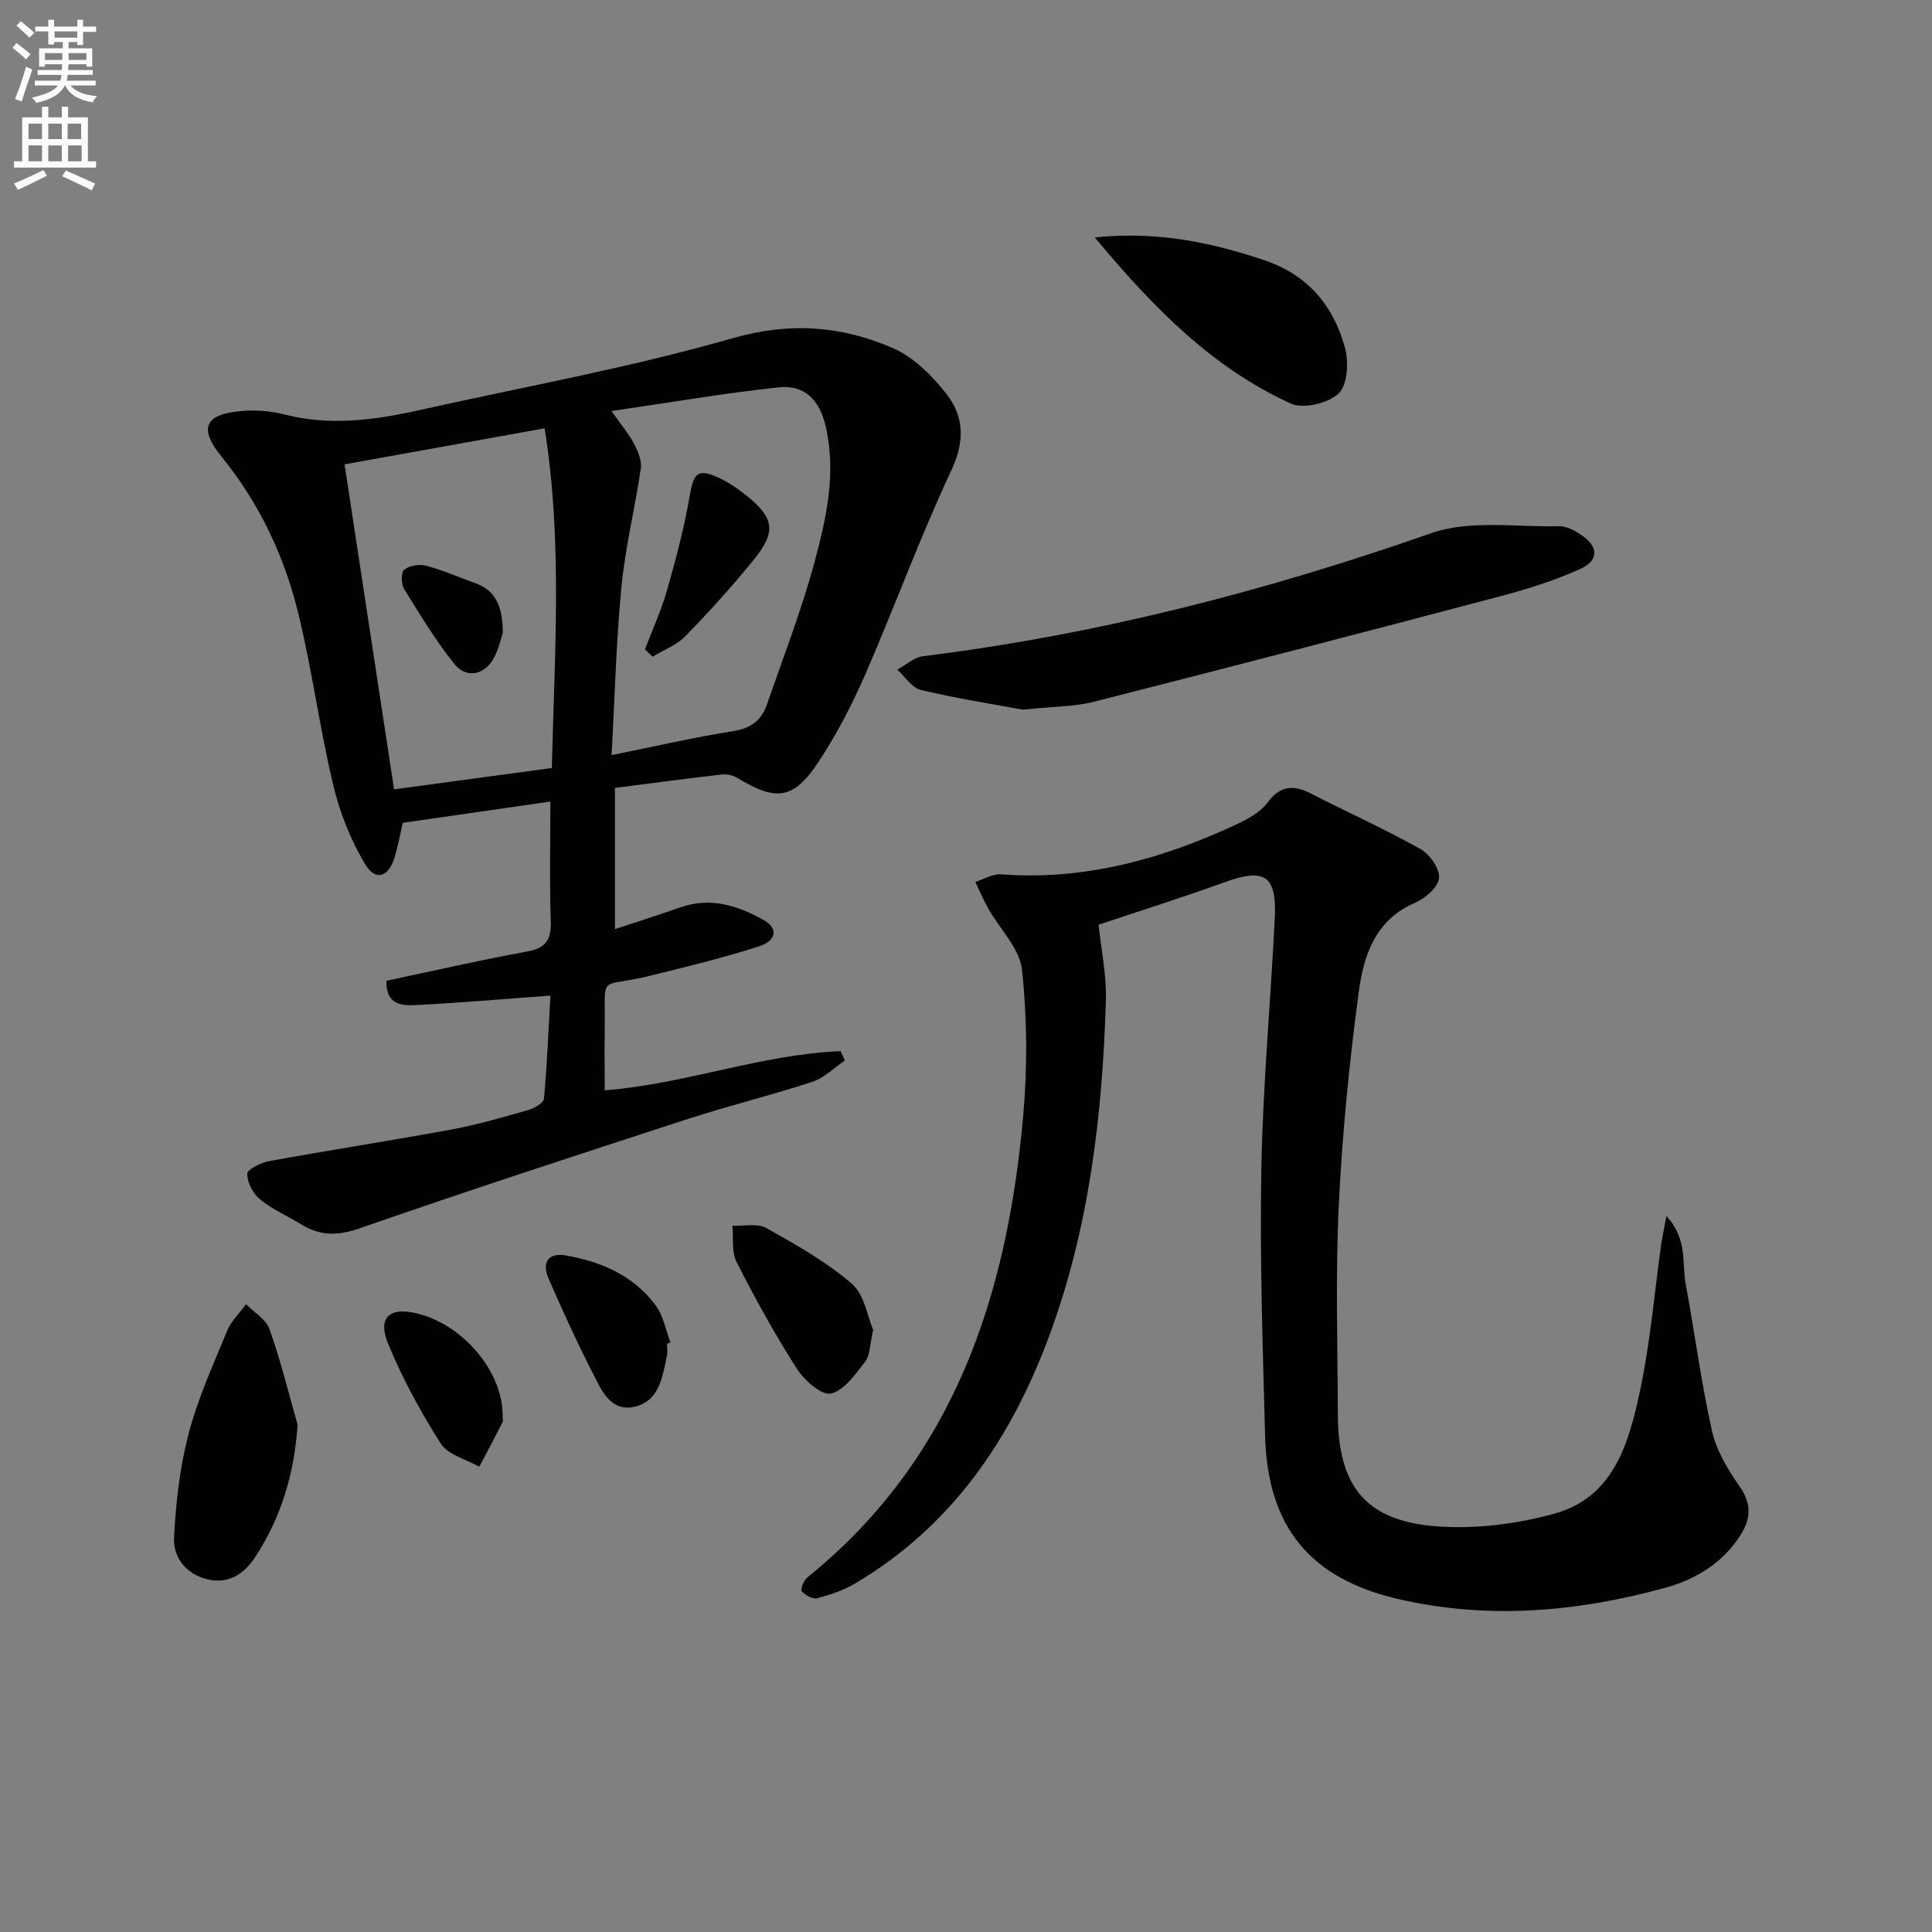 <svg enable-background="new 0 0 400 400" viewBox="0 0 400 400" xmlns="http://www.w3.org/2000/svg"><rect x="0" y="0" width="400" height="400" fill="#808080" stroke="none"/><path d="m2.6 9.9.8-1c.9.7 1.9 1.4 2.9 2.3l-.9 1.1c-1.1-1-2-1.8-2.8-2.4zm.5 10.6c.9-2.1 1.6-4.3 2.3-6.7.4.2.8.4 1.3.6-.7 2.1-1.5 4.3-2.2 6.6zm.3-15.2.9-.9c1 .8 2 1.6 2.8 2.4l-1 1c-.9-.9-1.8-1.7-2.7-2.5zm12.6-1.2h1.2v1.4h2.7v1.1h-2.7v2.7h-1.2v-.6h-1.8v1.3h4.9v3.8h-1.2v-.5h-3.7c0 .4-.1.9-.1 1.2h5.1v1h-5.2c0 .5-.1.9-.2 1.2h6v1h-5.2c1.1 1.3 2.9 2 5.5 2.2-.4.4-.7.8-.9 1.3-2.9-.5-4.8-1.6-5.7-3.5h-.1c-.8 1.7-2.7 2.9-5.9 3.6-.2-.4-.6-.8-.9-1.1 2.8-.6 4.6-1.4 5.4-2.5h-4.8v-1h5.3c.1-.3.2-.7.2-1.2h-4.9v-1h5c0-.4 0-.8.1-1.2h-3.6v.5h-1.2v-3.8h4.9v-1.3h-1.8v.5h-1.2v-2.7h-2.7v-1h2.7v-1.4h1.2v1.4h4.8zm-6.7 8.3h3.6c0-.4 0-.9 0-1.4h-3.6zm1.9-4.6h4.8v-1.3h-4.7v1.3zm6.7 3.2h-3.7v1.4h3.7z" fill="#fbfcfa"/><path d="m8.7 22.1h1.3v2.2h2.8v-2.2h1.3v2.2h4.1v9.1h1.7v1.3h-17v-1.3h1.7v-9.1h4.1zm.3 13.1.7 1.2c-1.8.9-3.8 1.9-6 2.9-.2-.4-.5-.8-.8-1.3 2.3-1 4.4-1.9 6.1-2.8zm-3.1-6.4h2.8v-3.2h-2.8zm0 4.6h2.8v-3.3h-2.8zm4.1-4.6h2.8v-3.2h-2.8zm0 4.6h2.8v-3.3h-2.8zm3.6 1.9c2.1.9 4.1 1.8 6.1 2.7l-.7 1.4c-2.2-1.1-4.2-2-6.1-2.9zm3.2-9.7h-2.8v3.2h2.8zm-2.7 7.8h2.8v-3.3h-2.8z" fill="#fbfcfa"/><g fill="#010104"><path d="m83.39 170.36c-.59 2.56-.99 4.86-1.66 7.06-1.29 4.21-3.96 5.12-6.16 1.46-2.99-4.99-5.23-10.67-6.58-16.35-2.77-11.6-4.33-23.49-7.12-35.09-2.9-12.04-8.06-23.14-16-32.89-4.81-5.9-3.48-8.79 4.08-9.45 2.93-.25 6.05-.04 8.9.7 9.46 2.44 18.72 1.18 27.98-.89 21.66-4.83 43.57-8.79 64.87-14.89 11.87-3.4 22.54-2.55 33.14 2.04 4.31 1.86 8.15 5.71 11.12 9.51 3.62 4.64 3.85 9.77 1.02 15.78-6.48 13.8-11.7 28.19-17.79 42.19-2.71 6.22-5.88 12.33-9.59 18-5.28 8.04-8.81 8.46-17.01 3.48-.9-.55-2.2-.78-3.26-.66-7.26.84-14.5 1.81-22.02 2.77v29.24c4.63-1.54 9.11-2.94 13.54-4.51 6.18-2.19 11.84-.37 17.12 2.53 3.22 1.77 2.88 4.37-.92 5.58-7.4 2.36-14.98 4.19-22.53 6.07-10.77 2.68-9.18-.9-9.32 10.83-.05 4.14-.01 8.29-.01 12.87 16.77-1.31 32.43-7.46 48.85-8.11.29.65.59 1.29.88 1.94-2.24 1.51-4.3 3.61-6.77 4.42-8.5 2.79-17.22 4.92-25.74 7.68-22.71 7.39-45.43 14.8-67.98 22.65-4.56 1.59-8.2 1.57-12.11-.85-2.82-1.74-5.95-3.08-8.49-5.16-1.45-1.19-2.66-3.5-2.64-5.29.01-.92 2.86-2.31 4.59-2.63 12.55-2.29 25.16-4.23 37.7-6.54 5.36-.99 10.63-2.53 15.89-4.03 1.25-.36 3.17-1.45 3.25-2.34.66-7.23.95-14.49 1.33-21.35-9.63.7-18.7 1.49-27.79 1.96-2.92.15-6.27.02-6.16-5.03 9.68-2.05 19.34-4.27 29.09-6.05 3.92-.72 5.08-2.42 4.95-6.28-.29-8.11-.09-16.23-.09-24.78-10.49 1.52-20.3 2.93-30.56 4.41zm30.86-11.35c.56-23.96 2.25-46.85-1.49-70.33-14.18 2.56-27.76 5-41.42 7.46 3.47 22.8 6.82 44.76 10.25 67.29 10.98-1.49 21.58-2.92 32.66-4.42zm12.37-2.67c9.08-1.83 17.15-3.7 25.3-4.99 3.65-.58 5.77-2.33 6.88-5.52 3.41-9.86 7.2-19.62 9.9-29.67 2.44-9.09 4.48-18.44 2.22-28.01-1.27-5.39-4.37-8.54-9.77-7.95-11.3 1.22-22.52 3.15-34.55 4.9 2.13 3.03 3.64 4.79 4.68 6.79.8 1.54 1.63 3.48 1.39 5.09-1.19 8.19-3.21 16.28-4 24.49-1.11 11.36-1.38 22.81-2.05 34.87z"/><path d="m345.01 251.76c4.47 4.87 3.18 9.82 4 14.17 1.89 10.1 3.19 20.32 5.44 30.33.91 4.07 3.28 8 5.71 11.48 2.52 3.6 2.37 6.66.19 10.09-3.7 5.79-9.25 9.16-15.59 10.91-18.19 5-36.63 6.62-55.2 2.34-18.38-4.24-27.14-14.98-27.64-33.85-.49-18.47-1.11-36.96-.77-55.42.32-17.28 1.94-34.53 2.78-51.8.43-8.79-2.16-10.33-10.4-7.35-8.83 3.2-17.79 6.02-26.08 8.79.52 5.05 1.67 10.43 1.51 15.76-.72 23.68-3.45 47.07-11.77 69.48-7.92 21.34-20.16 39.33-40.17 51.16-2.39 1.41-5.13 2.33-7.82 3.04-.92.24-2.46-.61-3.2-1.43-.32-.36.39-2.25 1.12-2.84 30.47-24.59 41.41-58.39 44.72-95.58.89-10.03.83-20.28-.25-30.28-.48-4.42-4.61-8.43-7-12.68-.99-1.77-1.78-3.65-2.66-5.48 1.78-.56 3.61-1.71 5.34-1.58 17.26 1.3 33.27-3.14 48.68-10.32 2.37-1.1 4.95-2.51 6.45-4.52 2.69-3.6 5.42-3.72 9.04-1.87 7.54 3.86 15.28 7.34 22.66 11.48 1.92 1.08 4.03 4.1 3.84 6.01-.18 1.89-2.86 4.21-4.97 5.11-8.28 3.55-10.65 10.98-11.66 18.51-1.96 14.64-3.42 29.39-4.13 44.14-.69 14.43-.25 28.92-.19 43.38.06 14.71 5.72 21.9 20.3 23.06 8.07.64 16.65-.45 24.49-2.6 12.4-3.4 15.49-14.76 17.79-25.56 2.13-10.02 2.97-20.32 4.4-30.5.23-1.41.54-2.82 1.04-5.58z"/><path d="m211.77 146.93c-5.91-1.1-13.59-2.3-21.14-4.08-1.84-.44-3.25-2.75-4.85-4.21 1.77-.96 3.46-2.55 5.32-2.78 36.04-4.47 70.91-13.45 105.18-25.46 8.03-2.82 17.63-1.24 26.52-1.45 1.51-.04 3.21.89 4.55 1.78 3.65 2.44 3.76 5.3-.25 7.1-5.25 2.36-10.83 4.12-16.42 5.6-28.02 7.41-56.07 14.71-84.16 21.85-4.13 1.05-8.55.99-14.75 1.65z"/><path d="m226.66 49.15c13.15-1.32 24.11 1.05 35.03 4.7 9.09 3.04 14.37 9.42 16.77 18.14.81 2.95.53 7.74-1.32 9.48-2.16 2.04-7.32 3.26-9.92 2.07-16.18-7.38-28.37-19.74-40.56-34.39z"/><path d="m61.62 295c-.7 10.11-3.36 18.99-8.66 27.19-2.43 3.75-5.62 5.82-10 4.79-4.37-1.02-7.15-4.49-6.93-8.69.38-7.2 1.2-14.5 3.02-21.45 1.92-7.33 5.11-14.34 8.01-21.38.83-2.01 2.57-3.63 3.89-5.44 1.67 1.71 4.13 3.13 4.85 5.18 2.3 6.48 3.94 13.18 5.82 19.8z"/><path d="m180.78 275.35c-.72 3.1-.63 5.24-1.63 6.53-2.03 2.6-4.35 6.01-7.12 6.64-1.91.44-5.51-2.73-7.04-5.12-4.55-7.13-8.66-14.57-12.49-22.11-1.07-2.11-.62-4.99-.86-7.51 2.36.1 5.15-.57 6.99.46 6.15 3.44 12.42 6.96 17.72 11.53 2.63 2.26 3.26 6.87 4.43 9.58z"/><path d="m138.11 278.19c0 .83.15 1.69-.02 2.48-.95 4.36-1.53 9.4-6.72 10.58-4.94 1.12-6.8-3.36-8.56-6.79-3.31-6.46-6.33-13.07-9.23-19.73-1.41-3.23-.21-5.46 3.57-4.8 7.37 1.28 14.07 4.19 18.63 10.38 1.57 2.13 2.05 5.06 3.03 7.63-.24.09-.47.17-.7.25z"/><path d="m104.06 293.01c0 .5.17 1.08-.03 1.48-1.56 3.08-3.19 6.13-4.8 9.19-2.72-1.56-6.47-2.45-7.96-4.79-4.17-6.51-7.9-13.42-10.87-20.56-2.33-5.59.22-7.84 6.1-6.36 9.49 2.39 17.59 12.08 17.56 21.04z"/><path d="m104.11 131.01c-.34.98-.81 3.27-1.87 5.24-1.9 3.5-5.7 4.3-8.15 1.24-3.89-4.86-7.14-10.24-10.42-15.55-.63-1.02-.66-3.46.02-3.99 1.09-.86 3.14-1.2 4.54-.83 3.48.93 6.81 2.42 10.22 3.64 4.2 1.51 5.6 4.78 5.66 10.25z"/><path d="m133.53 134.45c1.56-4.11 3.41-8.14 4.61-12.36 1.84-6.47 3.56-13.02 4.7-19.64.75-4.37 1.6-5.48 5.64-3.68 2.24.99 4.35 2.43 6.26 3.99 5.52 4.48 5.97 7.36 1.45 12.96-4.49 5.55-9.3 10.87-14.28 15.99-1.81 1.86-4.51 2.86-6.8 4.25-.52-.51-1.05-1.01-1.58-1.51z"/></g></svg>